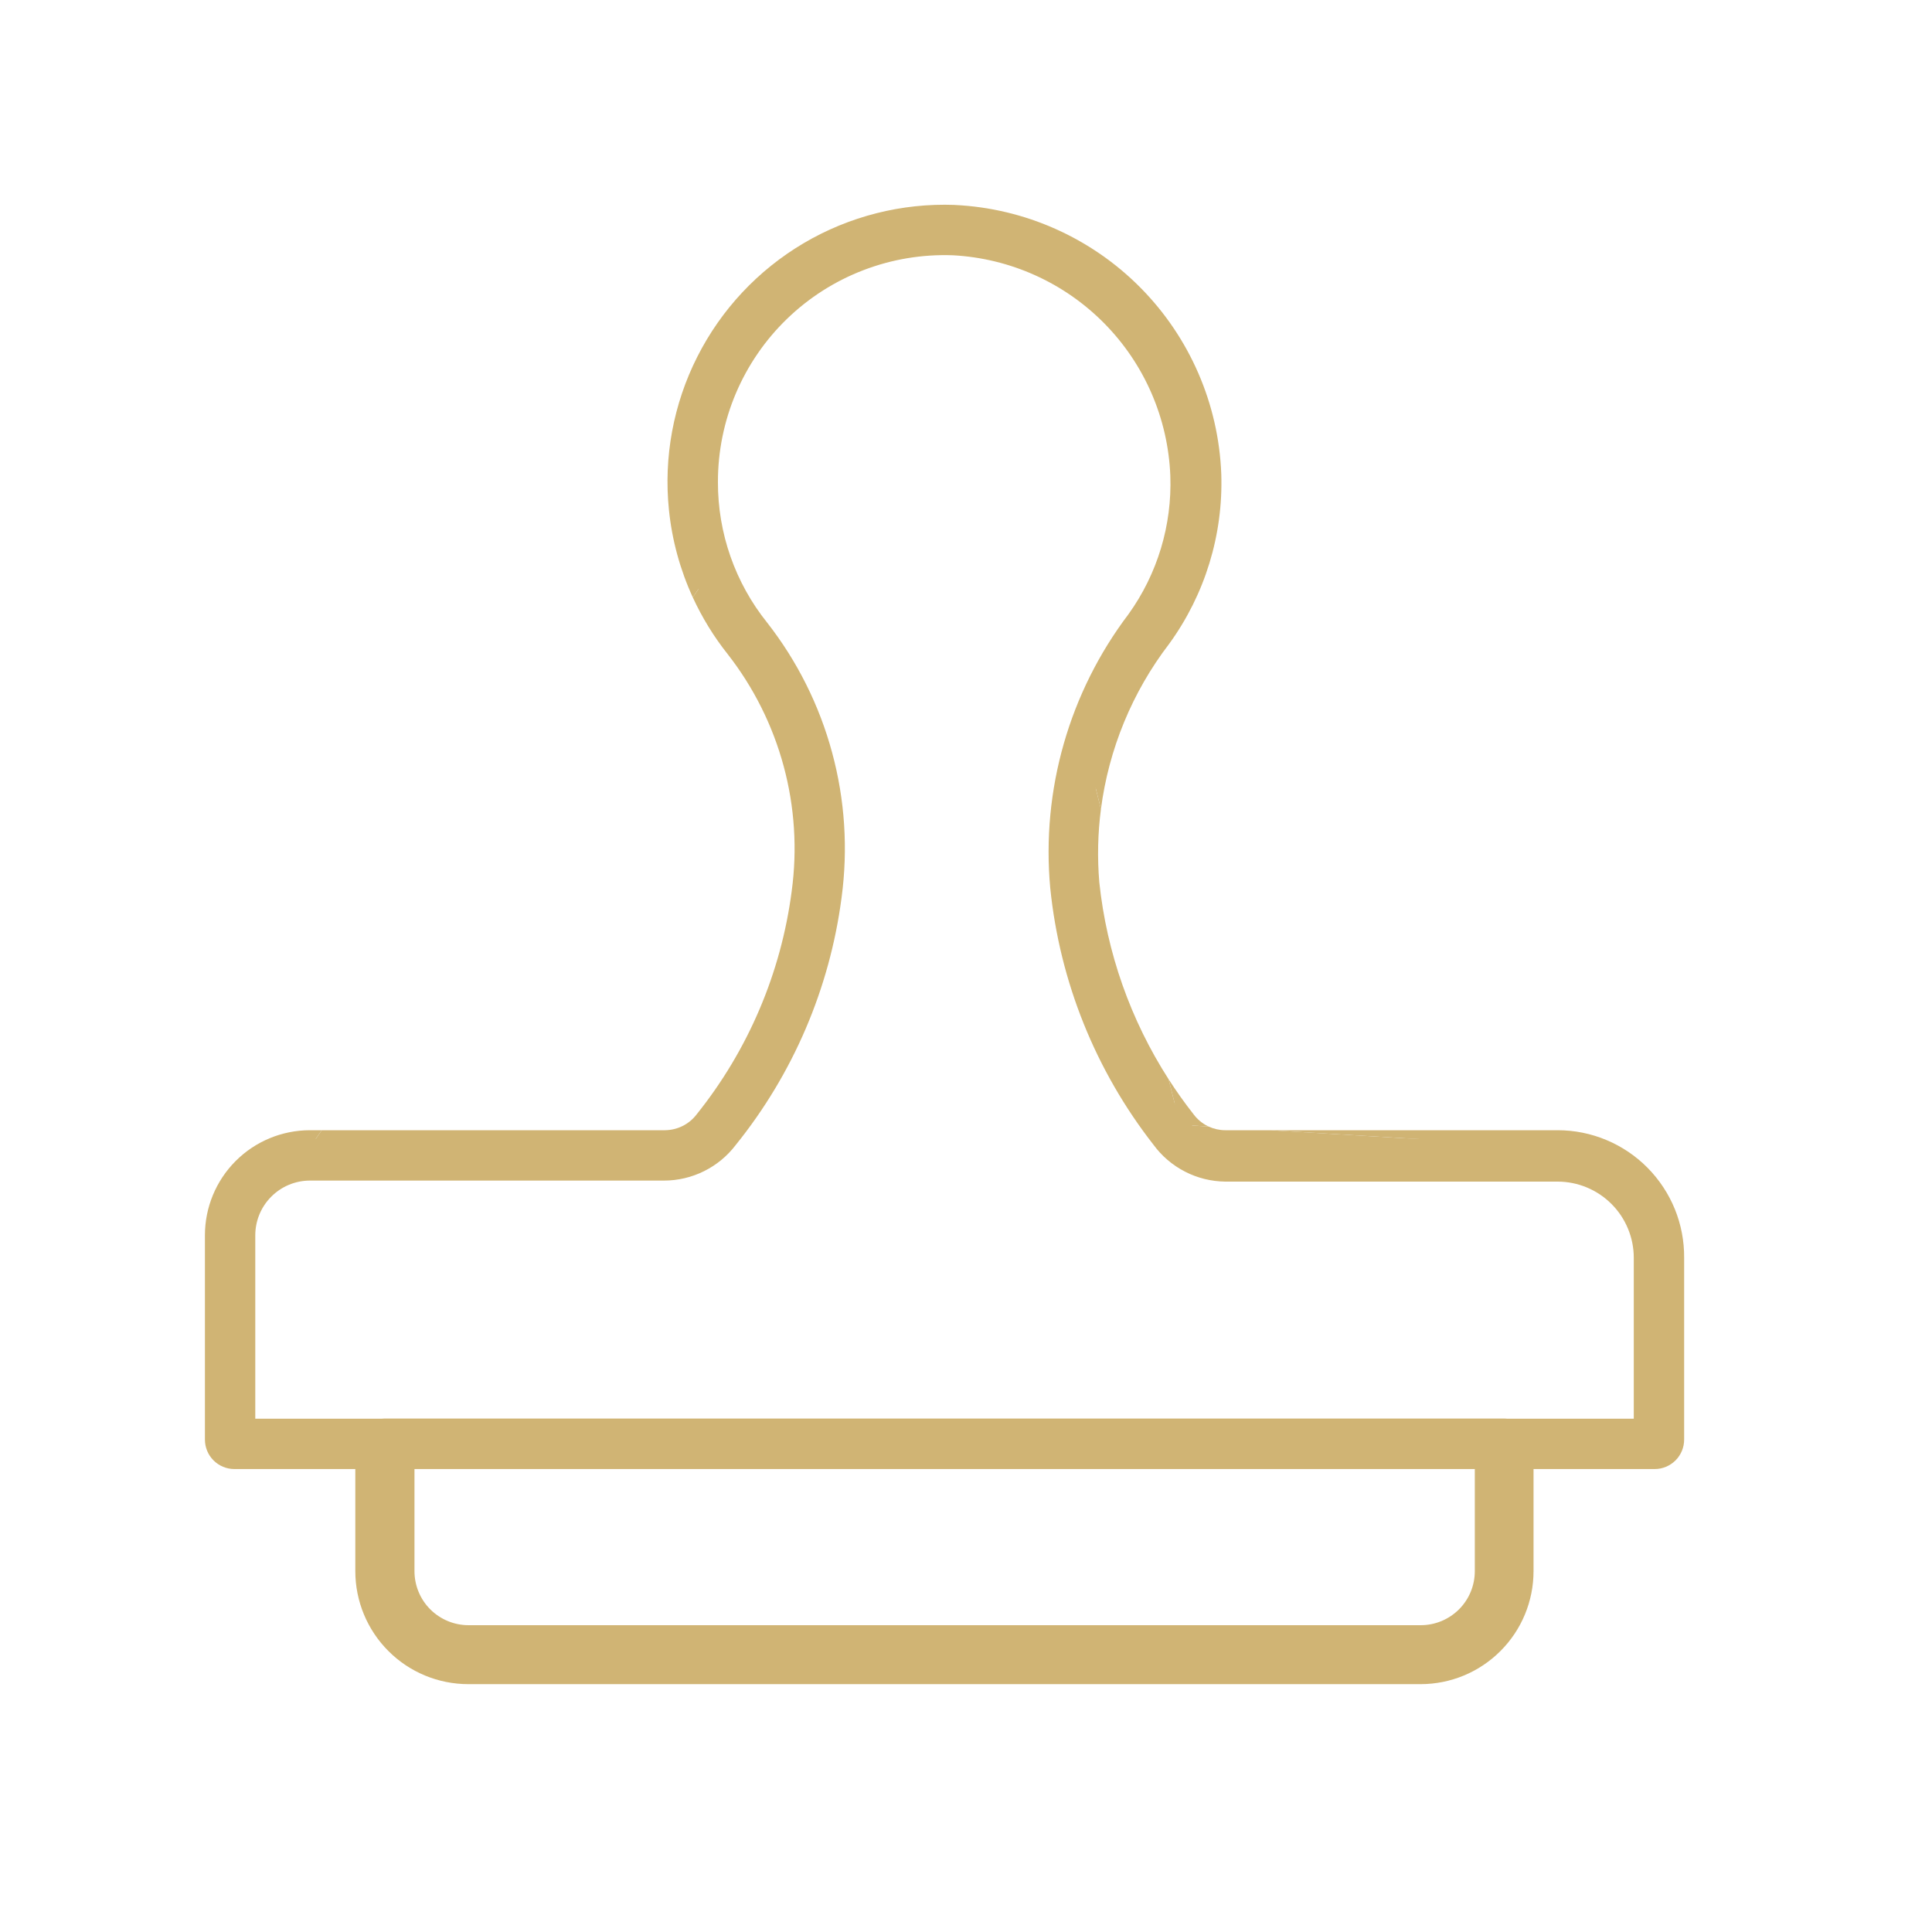 <?xml version="1.0" encoding="UTF-8"?> <svg xmlns="http://www.w3.org/2000/svg" width="45" height="45" viewBox="0 0 45 45" fill="none"> <path d="M33.092 39.027H10.908C10.263 39.027 9.644 38.771 9.188 38.315C8.732 37.858 8.476 37.24 8.476 36.595V33.53C8.476 33.401 8.527 33.277 8.618 33.186C8.709 33.094 8.833 33.043 8.962 33.043H35.033C35.162 33.043 35.286 33.094 35.377 33.186C35.468 33.277 35.52 33.401 35.52 33.53V36.595C35.52 37.239 35.264 37.857 34.809 38.313C34.354 38.769 33.736 39.026 33.092 39.027ZM9.454 34.016V36.595C9.454 36.982 9.607 37.353 9.881 37.627C10.155 37.9 10.526 38.054 10.913 38.054H33.092C33.479 38.054 33.85 37.9 34.124 37.627C34.398 37.353 34.551 36.982 34.551 36.595V34.016H9.454Z" fill="#D0B474"></path> <path d="M38.541 34.017H5.459C5.33 34.017 5.207 33.965 5.115 33.874C5.024 33.783 4.973 33.659 4.973 33.53V28.772C4.973 28.177 5.209 27.606 5.63 27.185C6.05 26.763 6.62 26.526 7.216 26.525H15.486C15.659 26.524 15.83 26.484 15.985 26.407C16.14 26.33 16.276 26.219 16.381 26.082C17.605 24.556 18.386 22.724 18.638 20.784C18.775 19.784 18.709 18.767 18.446 17.793C18.183 16.819 17.727 15.907 17.106 15.112C16.362 14.176 15.901 13.046 15.78 11.857C15.658 10.668 15.88 9.468 16.419 8.401C16.958 7.334 17.792 6.444 18.822 5.836C19.852 5.229 21.034 4.929 22.229 4.973C23.81 5.049 25.306 5.715 26.42 6.84C27.535 7.965 28.186 9.467 28.247 11.05C28.291 12.419 27.878 13.764 27.074 14.873C25.829 16.499 25.234 18.53 25.405 20.57C25.618 22.58 26.394 24.489 27.643 26.077C27.747 26.216 27.883 26.329 28.038 26.407C28.193 26.484 28.365 26.525 28.538 26.525H36.283C36.646 26.525 37.005 26.598 37.339 26.738C37.674 26.878 37.977 27.082 38.232 27.34C38.487 27.598 38.689 27.903 38.825 28.239C38.962 28.575 39.03 28.935 39.027 29.298V33.53C39.027 33.659 38.976 33.783 38.885 33.874C38.793 33.965 38.669 34.017 38.541 34.017ZM5.946 33.044H38.054V29.298C38.054 28.828 37.868 28.377 37.536 28.044C37.204 27.711 36.753 27.523 36.283 27.522H28.538C28.212 27.518 27.89 27.439 27.6 27.289C27.309 27.14 27.058 26.925 26.865 26.661C25.516 24.934 24.683 22.862 24.462 20.682C24.253 18.403 24.904 16.128 26.286 14.304C26.959 13.367 27.301 12.232 27.259 11.079C27.206 9.746 26.658 8.481 25.721 7.532C24.784 6.582 23.526 6.017 22.195 5.946C21.485 5.92 20.778 6.037 20.115 6.291C19.452 6.544 18.847 6.929 18.336 7.422C17.825 7.915 17.419 8.505 17.141 9.159C16.864 9.812 16.721 10.515 16.722 11.225C16.718 12.417 17.123 13.574 17.87 14.504C18.571 15.401 19.085 16.43 19.382 17.53C19.68 18.629 19.754 19.777 19.602 20.906C19.327 23.018 18.473 25.013 17.135 26.671C16.939 26.928 16.687 27.136 16.398 27.279C16.108 27.423 15.79 27.498 15.466 27.498H7.216C6.878 27.499 6.556 27.634 6.318 27.873C6.08 28.111 5.946 28.435 5.946 28.772V33.044Z" fill="#D0B474"></path> <path d="M17.264 14.989L17.262 14.987C16.907 14.541 16.619 14.049 16.404 13.527L16.136 13.913C16.352 14.382 16.624 14.827 16.949 15.236C17.553 16.009 17.997 16.897 18.253 17.845C18.509 18.793 18.573 19.784 18.44 20.757L18.44 20.758C18.192 22.662 17.426 24.46 16.225 25.957L16.223 25.96C16.136 26.073 16.024 26.165 15.896 26.228C15.769 26.291 15.628 26.324 15.485 26.325H7.495L7.216 26.725H15.486C15.69 26.724 15.891 26.677 16.073 26.586C16.255 26.497 16.414 26.366 16.538 26.206C17.784 24.652 18.579 22.786 18.837 20.811C18.977 19.784 18.909 18.741 18.639 17.741C18.369 16.741 17.901 15.805 17.264 14.989Z" fill="#D0B474"></path> <path d="M18.923 6.009C19.92 5.421 21.064 5.131 22.22 5.173C23.751 5.247 25.199 5.892 26.278 6.981C27.357 8.07 27.988 9.525 28.047 11.057C28.089 12.381 27.691 13.681 26.914 14.754C26.191 15.698 25.683 16.775 25.41 17.912L25.643 18.846C25.824 17.454 26.368 16.124 27.233 14.995L27.236 14.991C28.066 13.846 28.492 12.457 28.446 11.043L28.446 11.042C28.384 9.41 27.712 7.86 26.562 6.699C25.413 5.539 23.87 4.851 22.238 4.774L22.236 4.773C21.003 4.728 19.783 5.037 18.72 5.664C17.657 6.291 16.797 7.21 16.241 8.311C15.684 9.412 15.455 10.65 15.581 11.877C15.653 12.585 15.842 13.272 16.136 13.913L16.404 13.527C16.183 12.99 16.038 12.421 15.979 11.837C15.861 10.685 16.076 9.524 16.598 8.491C17.119 7.458 17.927 6.597 18.923 6.009Z" fill="#D0B474"></path> <path d="M25.206 20.591C25.423 22.638 26.213 24.581 27.485 26.199L27.219 25.137C26.333 23.759 25.778 22.189 25.605 20.551C25.557 19.979 25.57 19.407 25.643 18.846L25.41 17.912C25.201 18.78 25.13 19.682 25.206 20.587L25.206 20.591Z" fill="#D0B474"></path> <path d="M27.485 26.199C27.607 26.362 27.766 26.494 27.948 26.585C28.132 26.677 28.334 26.725 28.538 26.725H36.283L29.588 26.325H28.538C28.404 26.325 28.272 26.295 28.151 26.239L27.485 26.199Z" fill="#D0B474"></path> <path fill-rule="evenodd" clip-rule="evenodd" d="M8.276 33.816H5.459C5.383 33.816 5.311 33.786 5.257 33.733C5.203 33.679 5.173 33.606 5.173 33.53V28.772C5.173 28.23 5.388 27.71 5.771 27.326C6.154 26.942 6.674 26.726 7.216 26.725L7.495 26.325H7.215C6.567 26.326 5.946 26.584 5.488 27.043C5.03 27.502 4.773 28.124 4.773 28.772V33.53C4.773 33.712 4.845 33.887 4.974 34.016C5.103 34.144 5.277 34.217 5.459 34.217H8.276V36.595C8.276 37.293 8.553 37.962 9.047 38.456C9.54 38.95 10.21 39.227 10.908 39.227H33.092C33.79 39.226 34.458 38.948 34.95 38.454C35.443 37.961 35.719 37.292 35.719 36.595V34.217H38.541C38.723 34.217 38.897 34.144 39.026 34.016C39.155 33.887 39.227 33.712 39.227 33.53V29.299C39.23 28.91 39.157 28.524 39.011 28.164C38.864 27.804 38.648 27.476 38.374 27.199C38.101 26.923 37.775 26.703 37.416 26.553C37.058 26.403 36.672 26.325 36.283 26.325H29.588L36.283 26.725C36.619 26.725 36.952 26.792 37.262 26.922C37.572 27.052 37.854 27.242 38.09 27.481C38.327 27.72 38.514 28.003 38.64 28.315C38.766 28.626 38.83 28.96 38.827 29.296L38.827 29.298V33.53C38.827 33.606 38.797 33.679 38.743 33.733C38.689 33.786 38.617 33.816 38.541 33.816H35.719H35.319H9.254H8.676H8.276ZM35.319 34.217H34.751V36.595C34.751 37.035 34.577 37.457 34.265 37.768C33.954 38.079 33.532 38.254 33.092 38.254H10.913C10.473 38.254 10.051 38.079 9.74 37.768C9.428 37.457 9.254 37.035 9.254 36.595V34.217H8.676V36.595C8.676 37.187 8.911 37.755 9.33 38.173C9.748 38.592 10.316 38.827 10.908 38.827H33.092C33.683 38.826 34.249 38.59 34.667 38.172C35.085 37.753 35.319 37.186 35.319 36.595V34.217ZM34.351 34.217H9.654V36.595C9.654 36.929 9.786 37.249 10.022 37.485C10.259 37.721 10.579 37.854 10.913 37.854H33.092C33.426 37.854 33.746 37.721 33.983 37.485C34.219 37.249 34.351 36.929 34.351 36.595V34.217Z" fill="#D0B474"></path> <path d="M27.803 25.957L27.8 25.953C27.593 25.69 27.399 25.417 27.219 25.137L27.485 26.199L28.151 26.239C28.143 26.235 28.135 26.231 28.127 26.228C28 26.164 27.889 26.071 27.803 25.957Z" fill="#D0B474"></path> </svg> 